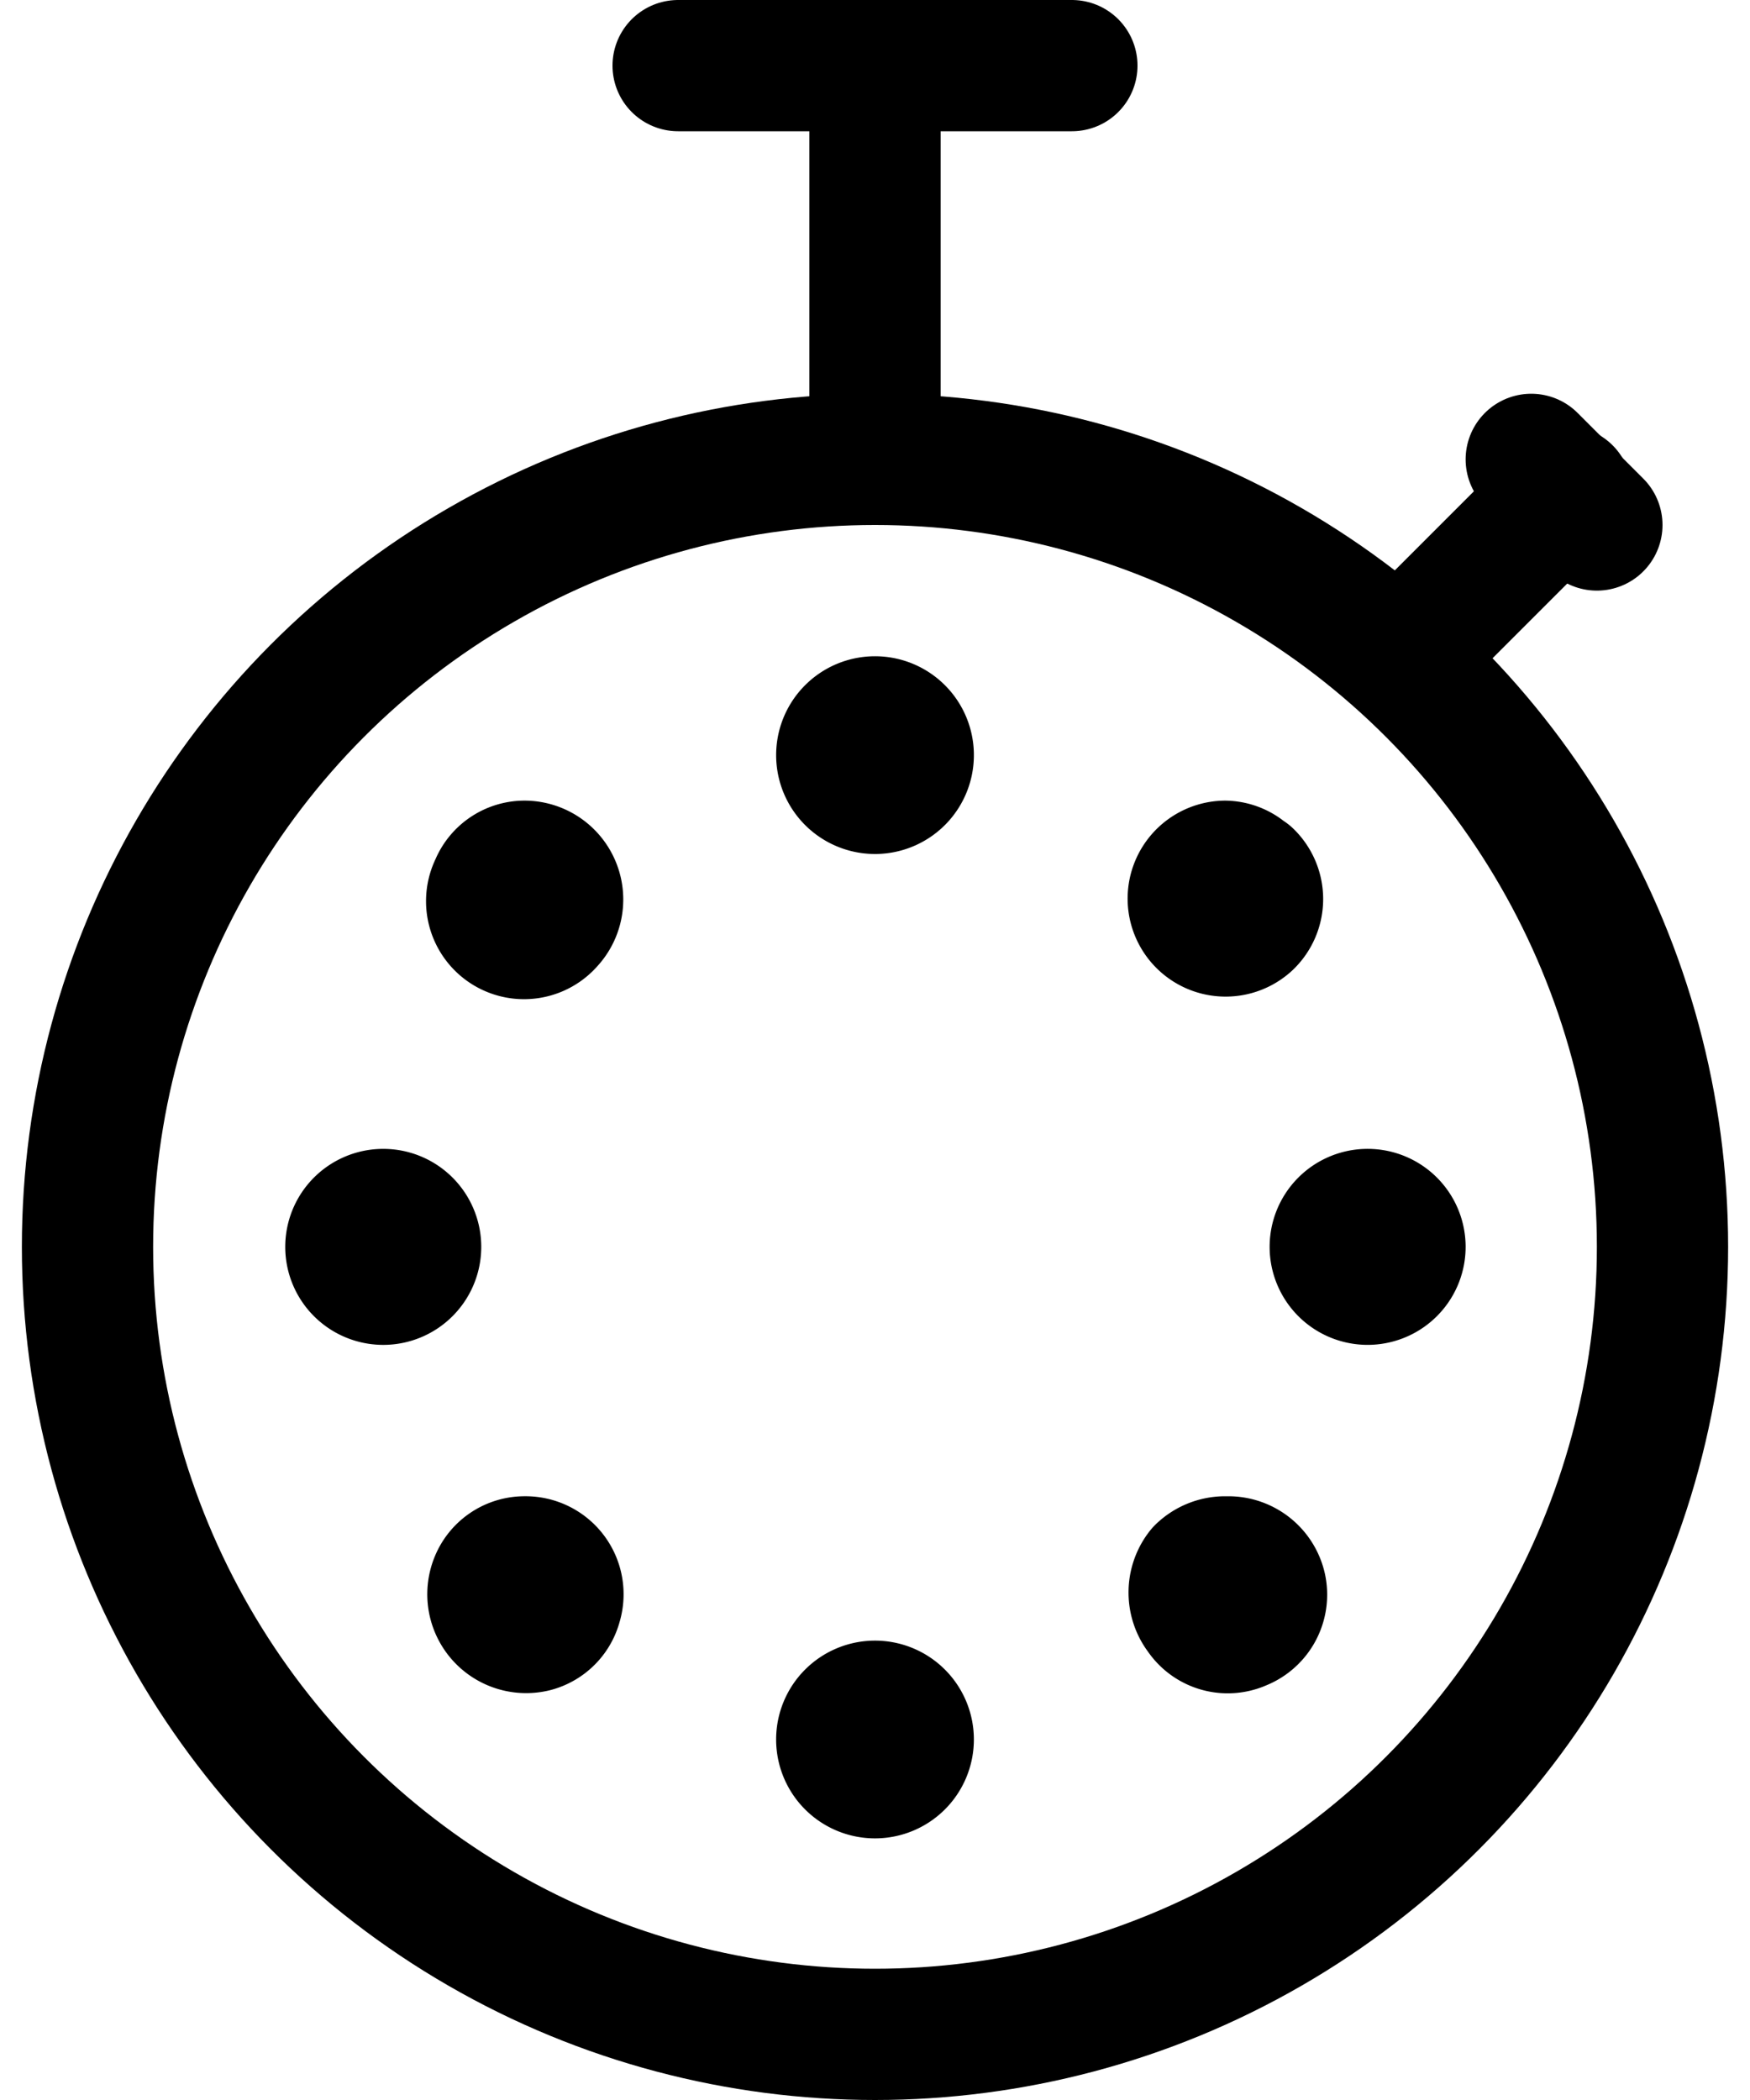 <svg  xmlns="http://www.w3.org/2000/svg" viewBox="0 0 20 24"><defs><style>.cls-1{fill:none;stroke:#000;stroke-linecap:round;stroke-linejoin:round;stroke-width:1.5px;}</style></defs><title>12_Tempo previsto</title><path  class="cls-1" d="M16,7.52l1.9-1.9"/><path class="cls-1" d="M17.5,5.25l.75.75"/><path class="cls-1" d="M10,5.25V.75"/><path class="cls-1" d="M12.25.75H7.75"/><circle  class="cls-1" cx="10" cy="14.25" r="9"/><path class="cls-1" d="M10,8.25a.38.38,0,1,0,.38.37A.38.38,0,0,0,10,8.25"/><path class="cls-1" d="M10,19.5a.38.38,0,1,0,.38.38A.38.38,0,0,0,10,19.5h0"/><path class="cls-1" d="M4.38,13.88a.37.37,0,1,0,.37.37.37.37,0,0,0-.37-.37h0"/><path class="cls-1" d="M15.62,13.88a.37.37,0,1,0,.38.37.37.37,0,0,0-.38-.37h0"/><path class="cls-1" d="M6,9.9a.36.36,0,0,0-.34.23.37.37,0,0,0,.61.41A.38.38,0,0,0,6,9.9H6"/><path class="cls-1" d="M14,17.85a.39.39,0,0,0-.27.11.39.39,0,0,0,0,.48.36.36,0,0,0,.45.13.37.37,0,0,0,.23-.42.38.38,0,0,0-.37-.3h0"/><path class="cls-1" d="M6,17.85a.36.36,0,0,0-.34.23.38.38,0,0,0,.44.51.36.36,0,0,0,.26-.26A.37.37,0,0,0,6,17.85H6"/><path class="cls-1" d="M14.24,10A.36.36,0,0,0,14,9.9h0a.37.37,0,1,0,.26.64.37.37,0,0,0,0-.53"/></svg>